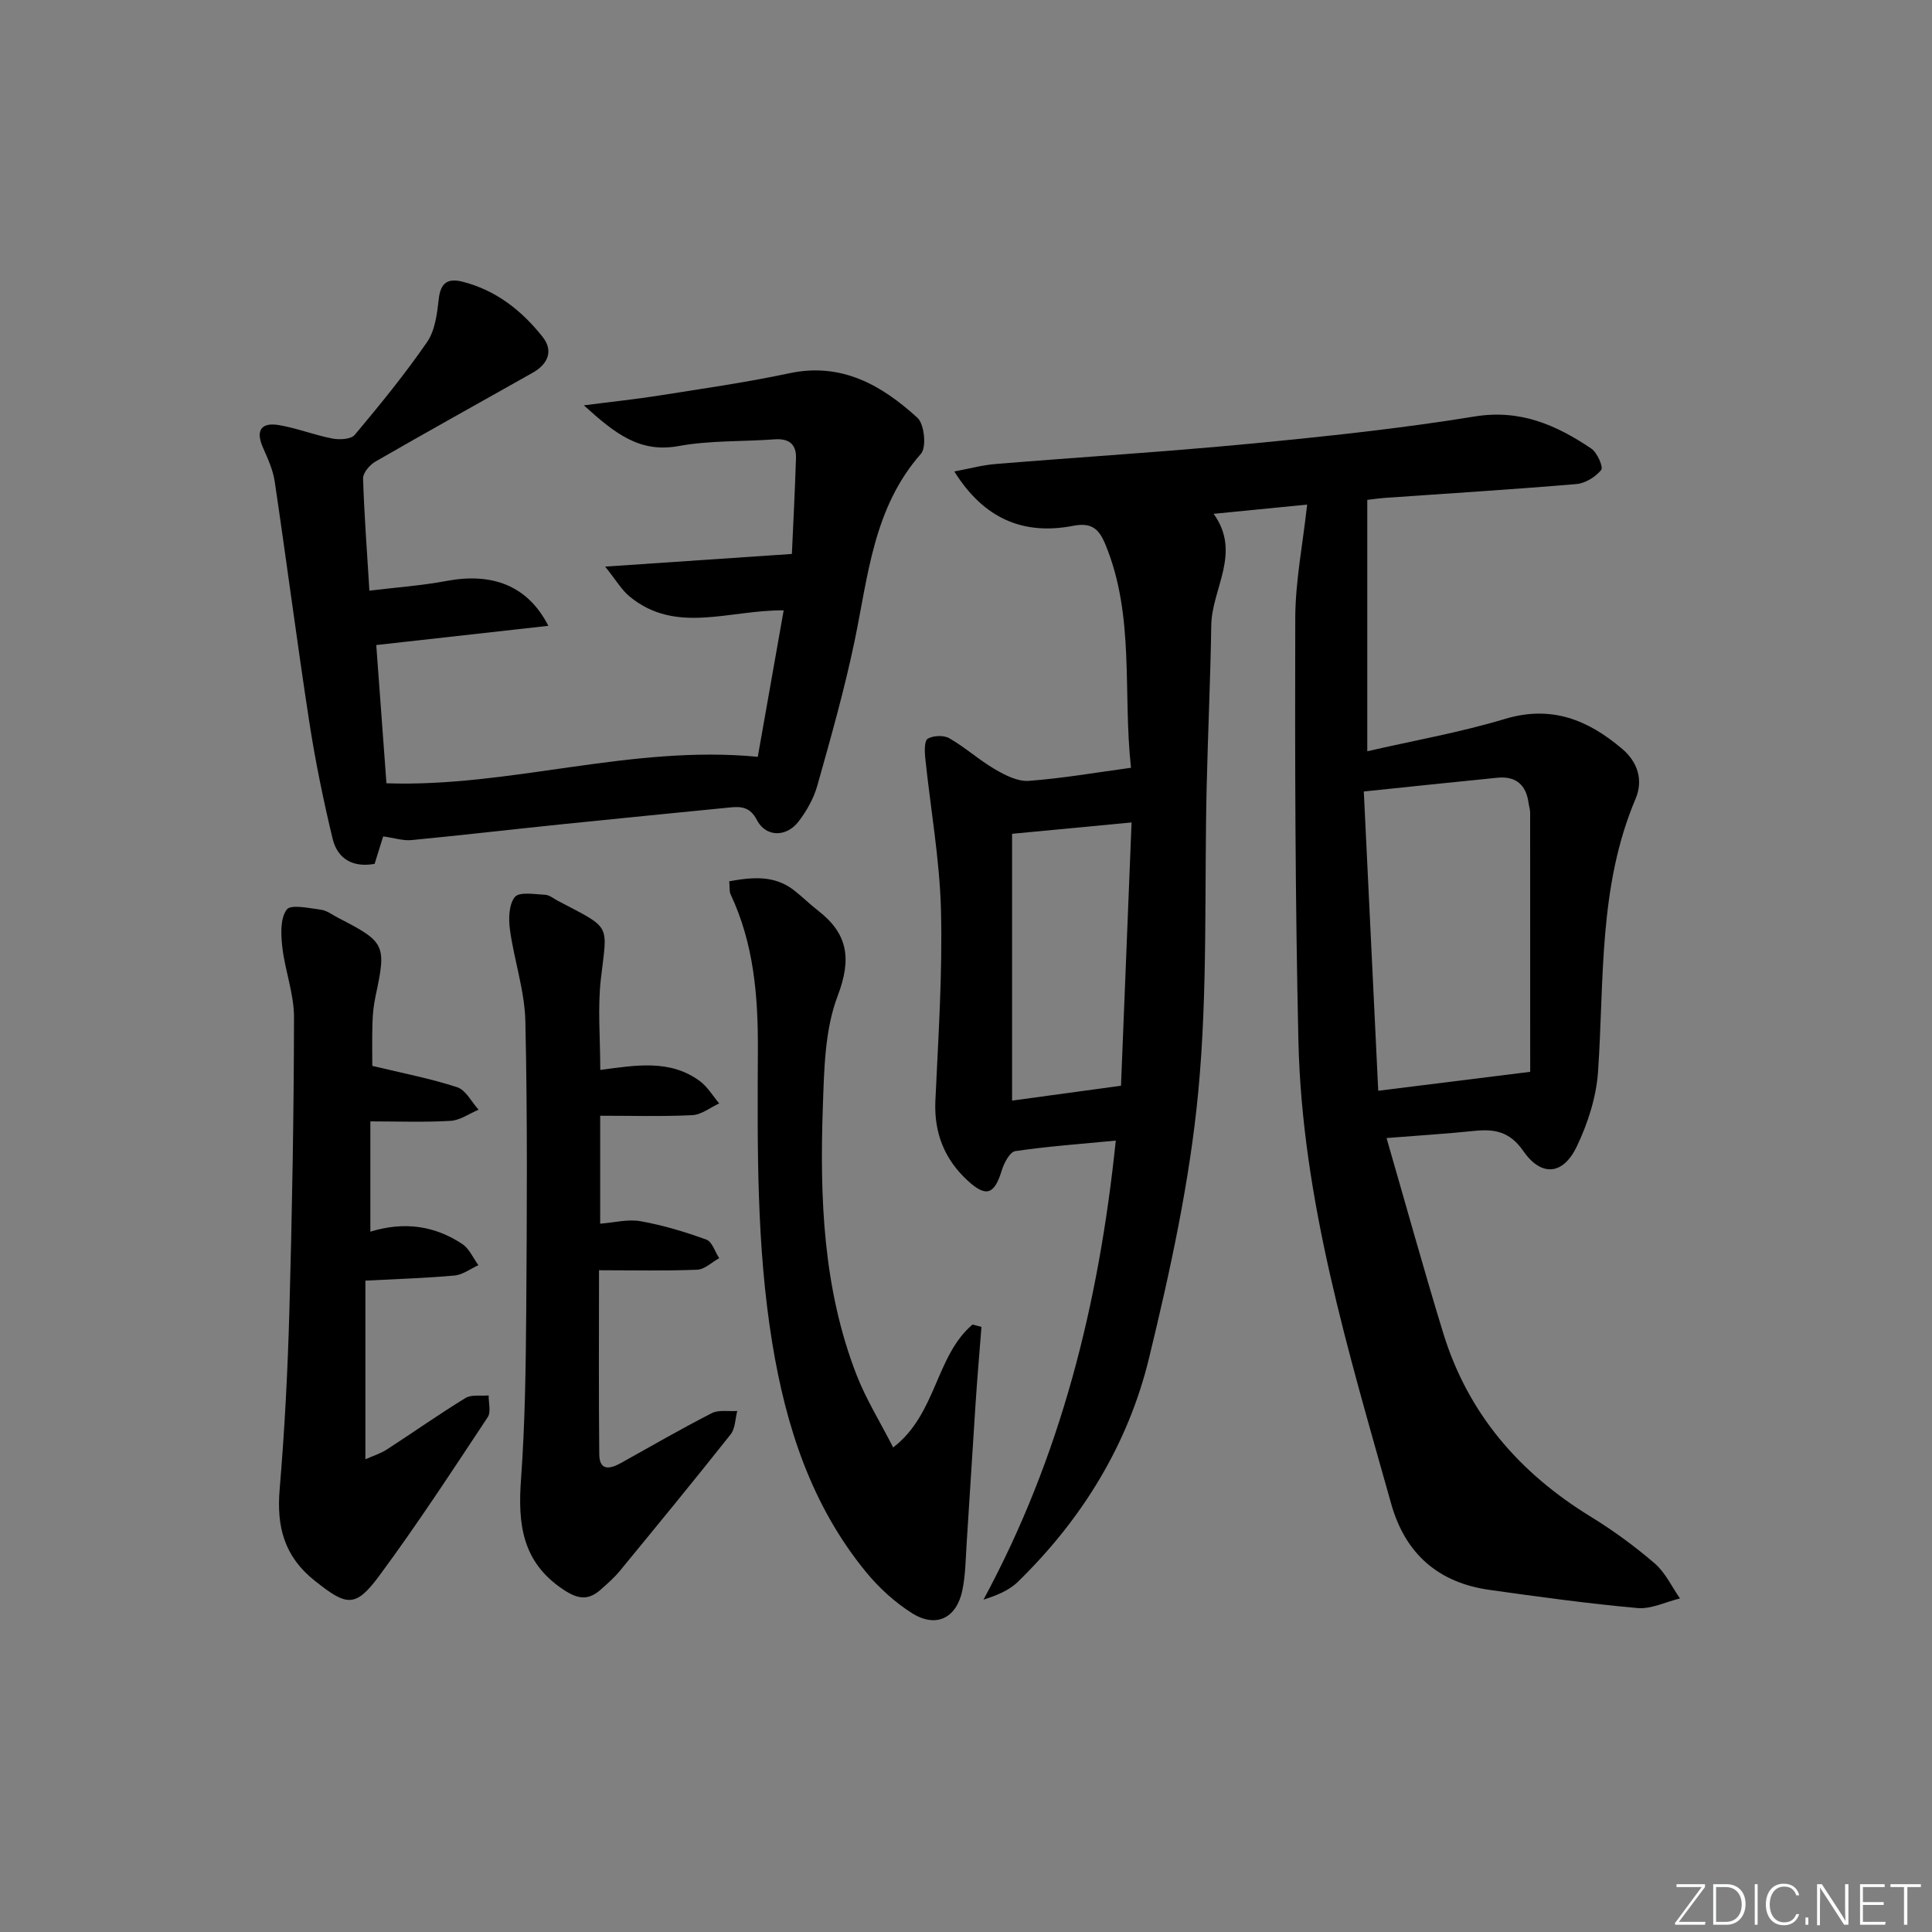<svg enable-background="new 0 0 400 400" viewBox="0 0 400 400" xmlns="http://www.w3.org/2000/svg"><rect x="0" y="0" width="400" height="400" fill="#808080" stroke="none"/><g fill="#fafbfc"><path d="m346.9 398 5.4-7.3h-5.2v-.6h5.9v.6l-5.4 7.2h5.5l-.1.6h-6.2v-.5z"/><path d="m354.7 390.1h2.8c2.3 0 3.9 1.6 3.9 4.1s-1.6 4.3-3.9 4.3h-2.8zm.6 7.8h2c2.2 0 3.3-1.6 3.3-3.6 0-1.8-1-3.6-3.3-3.6h-2z"/><path d="m363.9 390.1v8.4h-.6v-8.4z"/><path d="m372.5 396.3c-.4 1.3-1.4 2.3-3.2 2.3-2.4 0-3.7-1.9-3.7-4.3 0-2.3 1.2-4.3 3.7-4.3 1.8 0 2.9 1 3.2 2.4h-.6c-.4-1.1-1.1-1.8-2.5-1.8-2.1 0-3 1.9-3 3.7s.9 3.7 3 3.7c1.4 0 2.1-.7 2.5-1.7z"/><path d="m373.8 398.5v-1.5h.6v1.5z"/><path d="m376.2 398.5v-8.4h1c1.3 2 4.4 6.7 4.9 7.6-.1-1.2-.1-2.4-.1-3.8v-3.8h.7v8.4h-.9c-1.2-1.9-4.4-6.8-5-7.7.1 1.1 0 2.3 0 3.9v3.9h-.6z"/><path d="m390 394.4h-4.3v3.5h4.7l-.1.6h-5.2v-8.4h5.1v.6h-4.5v3.1h4.3z"/><path d="m394.2 390.7h-2.8v-.6h6.3v.6h-2.8v7.8h-.7z"/></g><path d="m231.01 236.15c-7.39.71-14.15 1.19-20.82 2.18-1.12.17-2.32 2.46-2.78 3.98-1.53 5-3.22 5.66-7.07 2.12-4.79-4.41-6.98-9.87-6.68-16.51.6-13.13 1.49-26.29 1.16-39.41-.26-10.56-2.17-21.08-3.26-31.62-.14-1.35-.19-3.55.52-3.95 1.17-.67 3.31-.76 4.47-.09 3.29 1.89 6.16 4.5 9.43 6.41 2.11 1.23 4.7 2.57 6.98 2.41 6.9-.5 13.75-1.7 21.2-2.71-1.72-15.72.82-31.37-5.28-46.19-1.31-3.18-2.78-4.66-6.67-3.91-10.31 2-18.51-1.44-24.63-11.25 3.17-.59 5.82-1.32 8.51-1.54 17.56-1.44 35.16-2.52 52.7-4.2 15.54-1.49 31.1-3.13 46.5-5.64 9.45-1.54 16.92 1.76 24.18 6.65 1.22.82 2.52 3.82 2.04 4.42-1.17 1.45-3.29 2.76-5.13 2.92-13.25 1.12-26.52 1.94-39.78 2.87-.97.07-1.93.22-3.52.4v52.05c9.56-2.2 19.19-3.89 28.49-6.69 9.64-2.9 17.2.18 24.28 6.19 3.31 2.81 4.38 6.56 2.77 10.36-7.7 18.16-6.47 37.45-7.76 56.46-.36 5.27-2.11 10.71-4.4 15.5-2.84 5.94-7.35 6.33-11.09.93-2.79-4.02-5.94-4.58-10.12-4.15-5.6.58-11.22.93-18.18 1.48 3.98 13.75 7.67 27.12 11.73 40.37 5.11 16.66 15.76 28.96 30.51 38 4.66 2.86 9.13 6.13 13.28 9.7 2.2 1.89 3.52 4.8 5.23 7.25-2.94.71-5.95 2.24-8.8 1.99-10.24-.92-20.44-2.33-30.63-3.76-10.62-1.49-17.46-7.48-20.37-17.86-8.84-31.48-18.46-62.87-19.2-95.91-.66-29.12-.73-58.27-.65-87.4.02-7.69 1.57-15.38 2.46-23.53-6.37.63-12.58 1.24-19.36 1.91 5.83 8.1-.37 15.44-.49 23.07-.17 11.1-.69 22.2-.95 33.3-.5 21.1.25 42.32-1.74 63.27-1.76 18.56-5.79 37.01-10.2 55.18-4.35 17.92-13.9 33.39-27.18 46.33-1.84 1.79-4.43 2.81-7.09 3.66 16.04-29.67 23.9-61.28 27.39-95.04zm85.8-14.24c0-17.17 0-35.42-.01-53.66 0-.65-.23-1.31-.32-1.96-.49-3.79-2.63-5.64-6.44-5.27-9.04.89-18.08 1.86-27.68 2.85 1.01 20.86 2 41.49 2.99 61.96 10.71-1.33 20.15-2.51 31.46-3.92zm-84.72 2.88c.73-18.16 1.46-36.28 2.19-54.51-8.79.83-16.51 1.57-24.74 2.35v55.24c7.35-1 14.62-1.99 22.55-3.08z" fill="#010000"/><path d="m76.48 122.29c5.61-.68 10.85-1.05 15.97-2.01 9.47-1.78 16.82.95 21.08 9.29-11.99 1.34-23.48 2.62-35.63 3.98.66 8.92 1.39 18.79 2.11 28.62 25.7.88 50.5-8.01 76.88-5.48 1.64-9.29 3.47-19.63 5.36-30.32-11.29-.12-22.3 5.05-31.92-2.89-1.64-1.36-2.77-3.34-5.04-6.17 13.69-.93 25.76-1.75 38.66-2.62.27-5.98.63-12.9.85-19.82.09-2.9-1.46-4.13-4.43-3.91-6.63.49-13.38.2-19.87 1.39-8.06 1.47-13.16-2.58-19.62-8.43 6.04-.78 10.8-1.27 15.52-2.02 9.01-1.43 18.06-2.71 26.97-4.61 10.87-2.33 19.16 2.45 26.58 9.21 1.43 1.3 1.91 6.1.73 7.44-9.87 11.21-10.93 25.28-13.77 38.89-2.1 10.04-4.91 19.94-7.69 29.82-.75 2.65-2.21 5.26-3.9 7.45-2.55 3.31-6.79 3.21-8.61-.32-1.41-2.73-3.27-2.84-5.63-2.6-11.57 1.15-23.14 2.28-34.7 3.47-10.4 1.07-20.78 2.28-31.18 3.28-1.76.17-3.6-.45-5.87-.76-.56 1.8-1.13 3.63-1.77 5.68-4.39.81-7.67-.94-8.7-5.22-1.93-8.03-3.6-16.15-4.85-24.32-2.54-16.53-4.68-33.12-7.14-49.66-.36-2.4-1.44-4.73-2.43-6.99-1.6-3.63-.29-5.27 3.36-4.64 3.73.64 7.33 2.07 11.05 2.78 1.47.28 3.83.16 4.6-.77 5.21-6.22 10.37-12.53 14.97-19.21 1.66-2.41 2.08-5.87 2.42-8.93.39-3.42 1.92-4.34 4.99-3.55 6.91 1.78 12.23 5.99 16.52 11.42 2.3 2.92 1.07 5.65-2.09 7.43-10.85 6.11-21.74 12.16-32.54 18.38-1.17.68-2.58 2.32-2.55 3.48.23 7.45.8 14.88 1.31 23.24z" fill="#010000"/><path d="m77.08 220.68c6.35 1.53 12.08 2.62 17.58 4.42 1.79.59 2.97 3.05 4.42 4.65-1.92.81-3.82 2.19-5.78 2.31-5.43.32-10.89.11-16.62.11v22.83c7.13-2.17 13.38-1.19 19.03 2.56 1.45.96 2.24 2.89 3.34 4.38-1.64.74-3.23 1.98-4.92 2.14-5.93.54-11.9.72-18.48 1.06v36.99c1.63-.73 3.16-1.2 4.46-2.04 5.44-3.52 10.74-7.27 16.27-10.65 1.24-.76 3.17-.38 4.79-.53-.03 1.52.52 3.43-.19 4.5-7.35 11.08-14.61 22.24-22.52 32.92-4.95 6.69-6.8 6.1-13.29.95-6.37-5.06-7.92-11.23-7.27-18.94 1.03-12.25 1.67-24.55 2.01-36.83.56-20.29.93-40.59.96-60.88.01-4.84-1.86-9.66-2.42-14.53-.3-2.61-.45-5.94.91-7.78.84-1.14 4.66-.29 7.1.03 1.25.16 2.4 1.1 3.59 1.7 9.72 4.99 9.98 5.57 7.71 16.17-.38 1.78-.59 3.62-.64 5.44-.11 3.44-.04 6.9-.04 9.02z" fill="#010000"/><path d="m124.28 221.52c7.42-.98 14.47-2.25 20.65 2.34 1.58 1.18 2.66 3.04 3.97 4.59-1.84.85-3.66 2.33-5.54 2.43-6.27.31-12.56.12-19.1.12v22.35c2.9-.22 5.75-.98 8.37-.51 4.63.83 9.19 2.2 13.62 3.81 1.19.43 1.78 2.52 2.65 3.84-1.52.84-3.01 2.33-4.56 2.39-6.61.27-13.23.11-20.32.11 0 13.21-.08 25.66.05 38.1.04 3.46 2.18 3.1 4.47 1.82 6.24-3.48 12.44-7.06 18.8-10.32 1.46-.75 3.52-.34 5.3-.46-.43 1.63-.4 3.62-1.36 4.83-7.54 9.52-15.25 18.91-22.96 28.29-1.16 1.41-2.56 2.62-3.92 3.84-2.61 2.32-4.75 2.04-7.85-.04-8.49-5.69-9.35-13.58-8.68-22.76.84-11.6.99-23.26 1.08-34.9.14-19.98.27-39.97-.18-59.95-.14-6.33-2.32-12.6-3.19-18.94-.31-2.25-.24-5.25 1.02-6.79.92-1.12 4.08-.56 6.23-.46.91.04 1.8.79 2.68 1.26 11.22 5.88 10.23 4.62 8.9 16.1-.7 6.05-.13 12.24-.13 18.91z" fill="#010000"/><path d="m150.98 182.46c4.87-.88 9.38-1.28 13.42 1.87 1.7 1.33 3.24 2.86 4.94 4.18 6.22 4.81 7.02 9.98 4.09 17.68-2.68 7.04-2.8 15.26-3.07 22.99-.65 18.83.04 37.61 6.98 55.48 1.95 5.02 4.85 9.67 7.58 15.02 9.03-6.94 8.74-18.93 16.44-25.45.61.16 1.23.32 1.84.49-.41 5.3-.87 10.59-1.22 15.89-.64 9.61-1.2 19.23-1.84 28.84-.22 3.3-.23 6.67-.91 9.88-1.21 5.71-5.44 7.77-10.37 4.68-3.59-2.25-6.89-5.28-9.58-8.56-11.29-13.79-16.57-30.12-19.4-47.44-3.28-20.14-3.06-40.44-2.97-60.74.05-11.04-.84-21.92-5.65-32.11-.3-.67-.16-1.56-.28-2.7z" fill="#010000"/></svg>